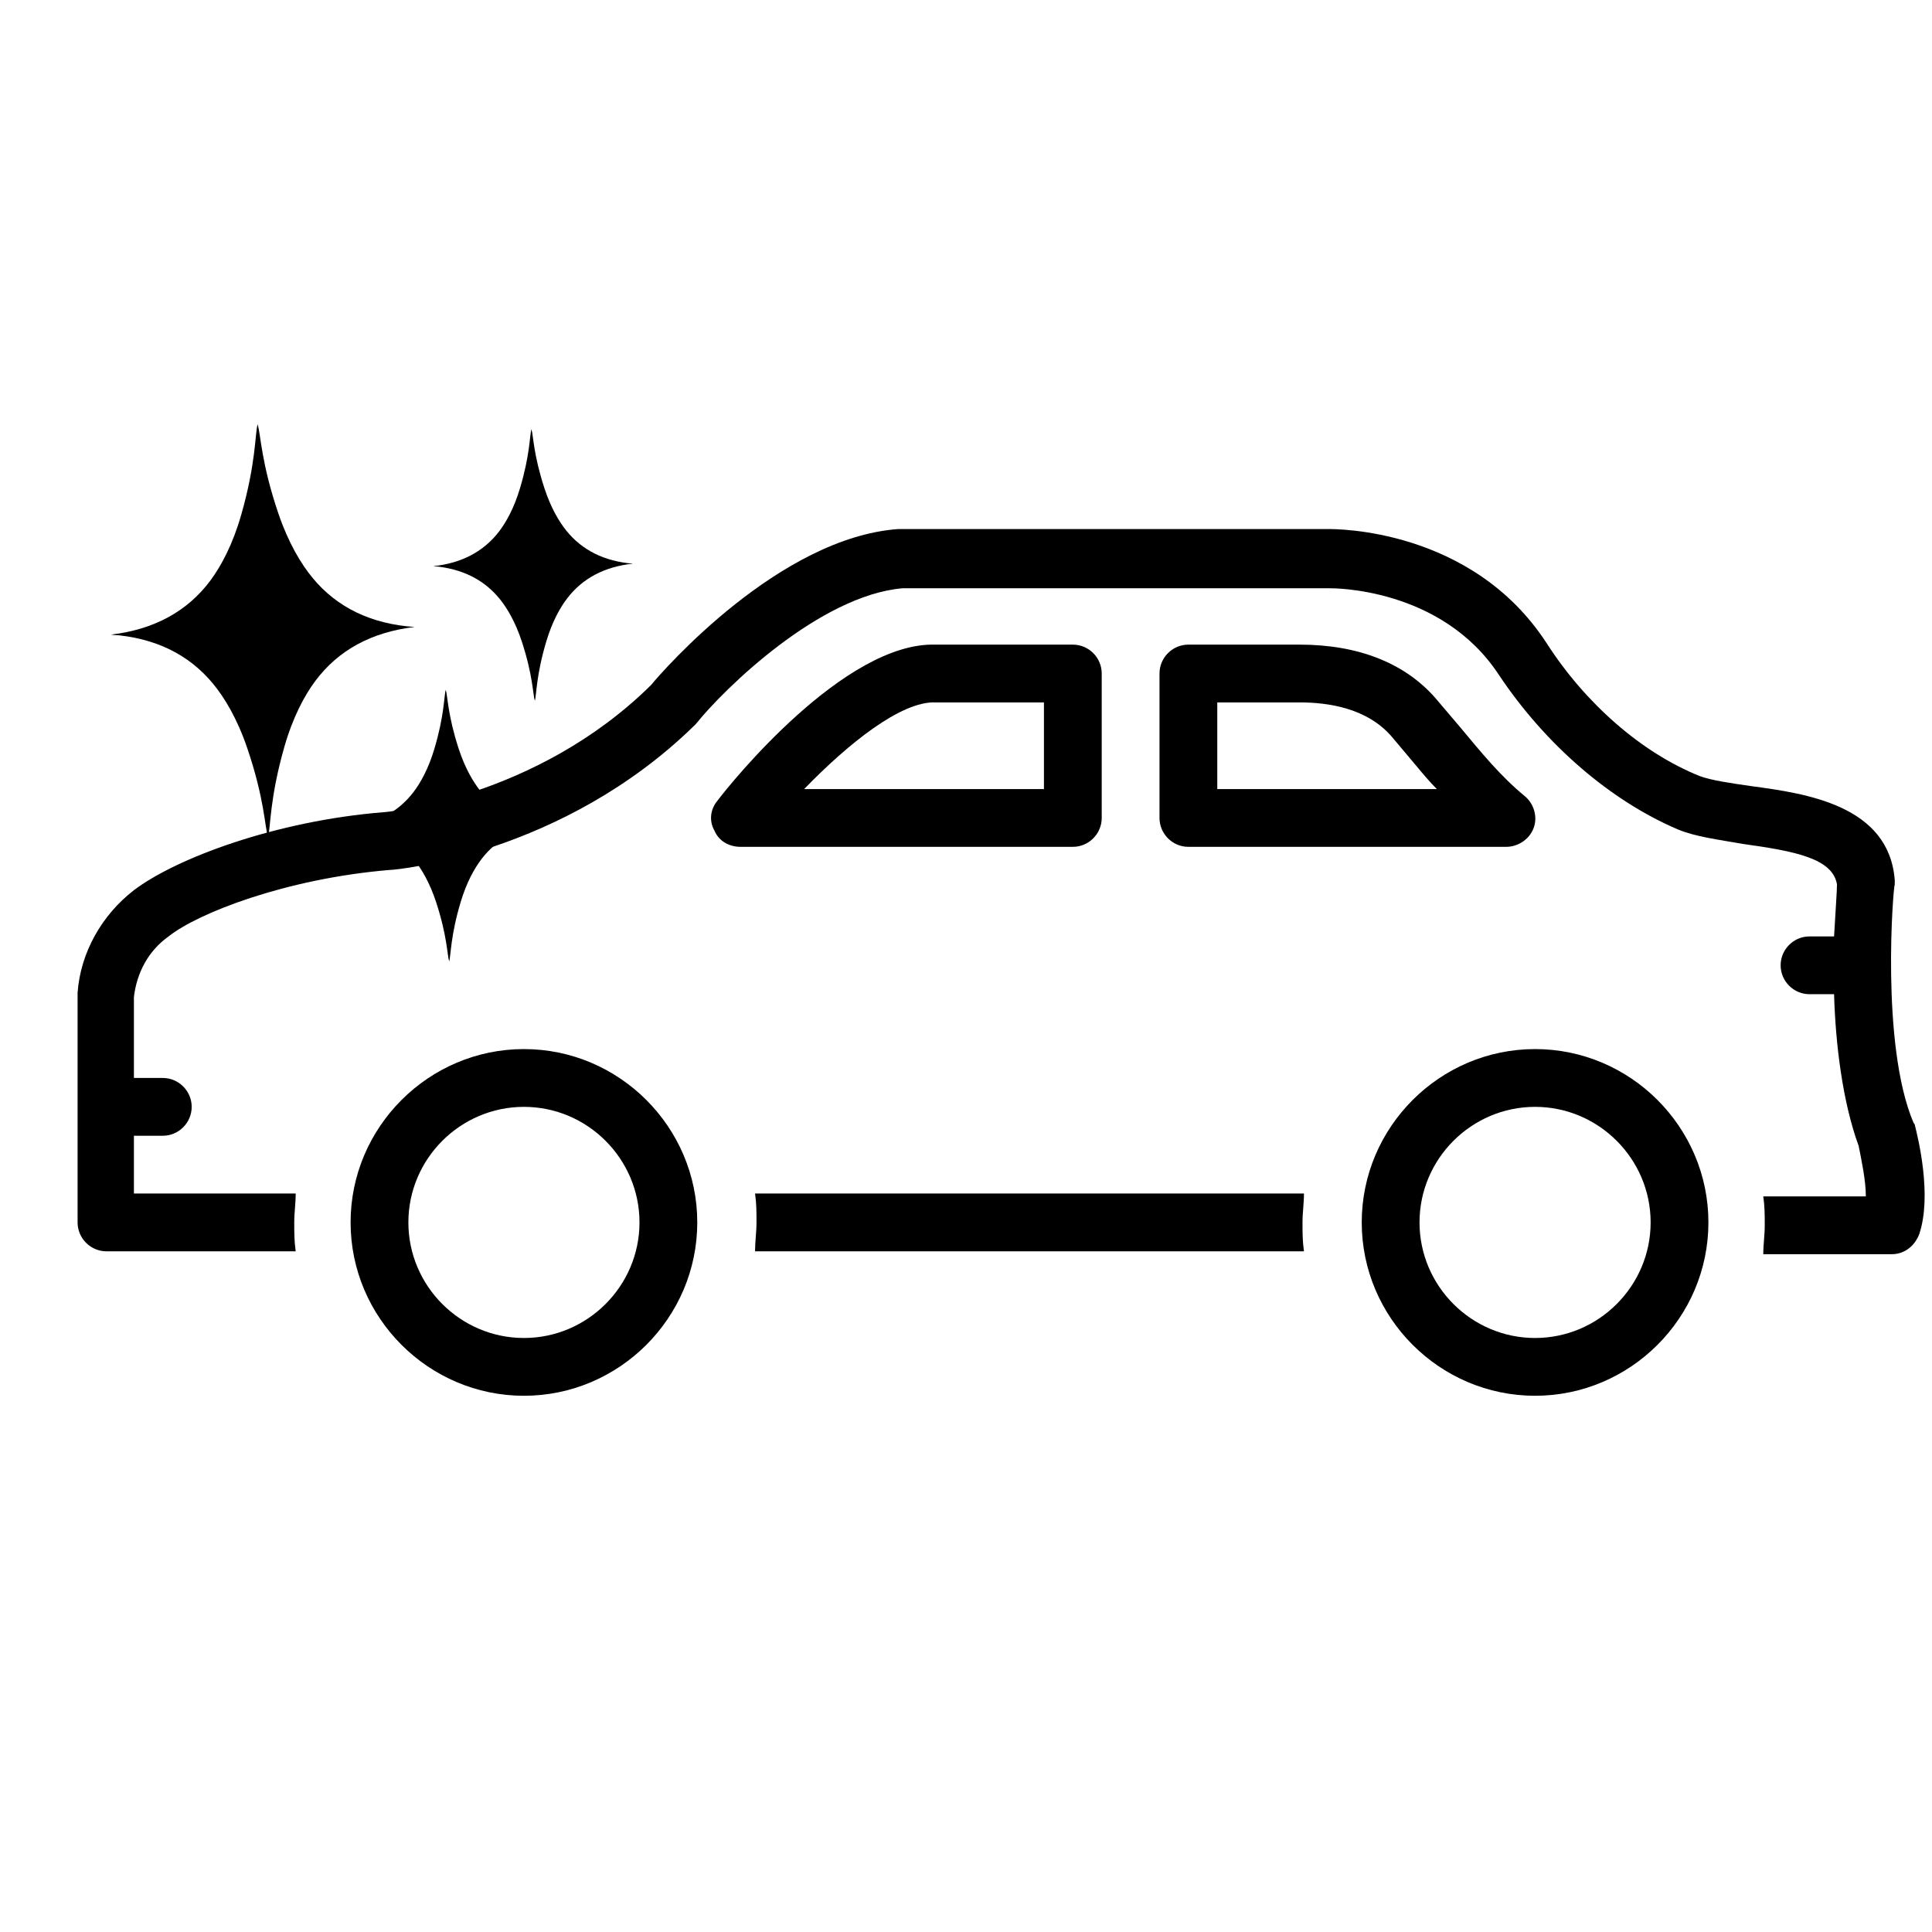 <svg version="1.0" preserveAspectRatio="xMidYMid meet" height="500" viewBox="0 0 375 375" zoomAndPan="magnify" width="500" xmlns:xlink="http://www.w3.org/1999/xlink" xmlns="http://www.w3.org/2000/svg"><defs><clipPath id="fdba618574"><path clip-rule="nonzero" d="M 15.059 102.289 L 374 102.289 L 374 244 L 15.059 244 Z M 15.059 102.289"></path></clipPath><clipPath id="915eca0349"><path clip-rule="nonzero" d="M 47 82.348 L 81 82.348 L 81 125 L 47 125 Z M 47 82.348"></path></clipPath><clipPath id="3cf4173d0b"><path clip-rule="nonzero" d="M 21.586 120 L 55 120 L 55 163 L 21.586 163 Z M 21.586 120"></path></clipPath><clipPath id="593501eef2"><path clip-rule="nonzero" d="M 21.586 82.348 L 55 82.348 L 55 125 L 21.586 125 Z M 21.586 82.348"></path></clipPath><clipPath id="cb2c31a0a7"><path clip-rule="nonzero" d="M 101 83 L 122.836 83 L 122.836 111 L 101 111 Z M 101 83"></path></clipPath><clipPath id="91a9f3a94b"><path clip-rule="nonzero" d="M 101 108 L 122.836 108 L 122.836 136 L 101 136 Z M 101 108"></path></clipPath><clipPath id="b18ba25d0b"><path clip-rule="nonzero" d="M 67 159 L 90 159 L 90 186.598 L 67 186.598 Z M 67 159"></path></clipPath><clipPath id="2307bf8af4"><path clip-rule="nonzero" d="M 84 159 L 107 159 L 107 186.598 L 84 186.598 Z M 84 159"></path></clipPath></defs><path fill-rule="nonzero" fill-opacity="1" d="M 101.695 203.625 C 83.191 203.625 68.051 218.766 68.051 237.27 C 68.051 255.777 83.191 270.918 101.695 270.918 C 120.199 270.918 135.34 255.777 135.34 237.27 C 135.34 218.766 120.199 203.625 101.695 203.625 Z M 101.695 259.703 C 89.359 259.703 79.266 249.609 79.266 237.27 C 79.266 224.934 89.359 214.84 101.695 214.84 C 114.031 214.84 124.125 224.934 124.125 237.27 C 124.125 249.609 114.031 259.703 101.695 259.703 Z M 101.695 259.703" fill="#000000"></path><path fill-rule="nonzero" fill-opacity="1" d="M 297.957 203.625 C 279.453 203.625 264.312 218.766 264.312 237.27 C 264.312 255.777 279.453 270.918 297.957 270.918 C 316.461 270.918 331.602 255.777 331.602 237.27 C 331.602 218.766 316.461 203.625 297.957 203.625 Z M 297.957 259.703 C 285.621 259.703 275.527 249.609 275.527 237.27 C 275.527 224.934 285.621 214.84 297.957 214.84 C 310.293 214.84 320.387 224.934 320.387 237.27 C 320.387 249.609 310.293 259.703 297.957 259.703 Z M 297.957 259.703" fill="#000000"></path><path fill-rule="nonzero" fill-opacity="1" d="M 213.844 158.766 L 213.844 130.727 C 213.844 127.645 211.32 125.121 208.238 125.121 L 181.602 125.121 C 163.938 124.559 141.789 152.035 139.266 155.402 C 137.863 157.082 137.582 159.324 138.703 161.289 C 139.547 163.25 141.508 164.371 143.75 164.371 L 208.238 164.371 C 211.32 164.371 213.844 161.848 213.844 158.766 Z M 202.629 153.156 L 156.086 153.156 C 164.5 144.465 174.871 136.055 181.602 136.336 L 202.629 136.336 Z M 202.629 153.156" fill="#000000"></path><path fill-rule="nonzero" fill-opacity="1" d="M 292.348 164.371 C 294.59 164.371 296.836 162.973 297.676 160.727 C 298.516 158.484 297.676 155.961 295.992 154.559 C 291.227 150.633 287.582 146.148 283.375 141.102 C 281.695 139.141 280.293 137.457 278.609 135.492 C 272.723 128.766 263.75 125.121 252.254 125.121 L 230.668 125.121 C 227.582 125.121 225.059 127.645 225.059 130.727 L 225.059 158.766 C 225.059 161.848 227.582 164.371 230.668 164.371 Z M 236.273 136.336 L 252.254 136.336 C 257.863 136.336 265.434 137.457 270.199 143.062 C 271.602 144.746 273.285 146.711 274.684 148.391 C 276.086 150.074 277.488 151.758 278.891 153.156 L 236.273 153.156 Z M 236.273 136.336" fill="#000000"></path><path fill-rule="nonzero" fill-opacity="1" d="M 146.555 231.664 C 146.836 233.625 146.836 235.309 146.836 237.27 C 146.836 239.234 146.555 240.914 146.555 242.879 L 253.098 242.879 C 252.816 240.914 252.816 239.234 252.816 237.27 C 252.816 235.309 253.098 233.625 253.098 231.664 Z M 146.555 231.664" fill="#000000"></path><g clip-path="url(#fdba618574)"><path fill-rule="nonzero" fill-opacity="1" d="M 371.695 218.484 C 371.695 218.207 371.414 217.926 371.414 217.926 C 364.965 202.785 367.488 171.941 367.77 171.664 C 367.77 171.383 367.77 171.102 367.77 170.82 C 366.648 156.242 350.387 154 340.012 152.598 C 336.086 152.035 332.16 151.477 329.918 150.633 C 318.703 146.148 307.77 136.617 300.199 124.84 C 285.621 102.41 258.984 102.691 257.863 102.691 L 174.871 102.691 C 174.871 102.691 174.59 102.691 174.312 102.691 C 151.32 104.371 128.891 129.887 126.367 132.969 C 103.938 155.121 74.777 157.645 74.5 157.645 C 53.469 159.324 34.125 166.617 25.992 172.785 C 19.824 177.551 15.621 184.84 15.059 192.691 C 15.059 192.973 15.059 192.973 15.059 193.25 C 15.059 194.094 15.059 204.188 15.059 214.84 C 15.059 223.254 15.059 231.945 15.059 237.27 C 15.059 240.355 17.582 242.879 20.668 242.879 L 57.395 242.879 C 57.113 240.914 57.113 239.234 57.113 237.27 C 57.113 235.309 57.395 233.625 57.395 231.664 L 25.992 231.664 C 25.992 228.301 25.992 224.375 25.992 220.449 L 31.602 220.449 C 34.684 220.449 37.207 217.926 37.207 214.84 C 37.207 211.758 34.684 209.234 31.602 209.234 L 25.992 209.234 C 25.992 201.383 25.992 194.934 25.992 193.531 C 26.555 188.766 28.797 184.559 32.723 181.758 C 38.332 177.27 55.434 170.543 75.621 168.859 C 77.023 168.859 109.266 165.773 134.777 140.82 C 134.777 140.82 135.059 140.539 135.059 140.539 C 140.668 133.531 159.172 115.586 175.152 114.184 L 258.145 114.184 C 258.422 114.184 279.73 113.906 290.945 131.008 C 299.918 144.465 312.535 155.402 325.715 161.008 C 329.078 162.41 333.562 162.973 338.332 163.812 C 348.422 165.215 355.715 166.617 356.555 171.664 C 356.555 173.066 356.273 176.711 355.992 181.758 L 351.227 181.758 C 348.145 181.758 345.621 184.281 345.621 187.363 C 345.621 190.449 348.145 192.973 351.227 192.973 L 355.992 192.973 C 356.273 202.785 357.676 214 360.762 222.41 C 361.32 225.215 362.16 229.141 362.16 232.223 L 342.254 232.223 C 342.535 234.188 342.535 235.871 342.535 237.832 C 342.535 239.793 342.254 241.477 342.254 243.438 L 367.207 243.438 C 369.73 243.438 371.695 241.758 372.535 239.516 C 375.059 231.945 372.254 220.73 371.695 218.484 Z M 371.695 218.484" fill="#000000"></path></g><g clip-path="url(#915eca0349)"><path fill-rule="nonzero" fill-opacity="1" d="M 50 82.367 C 50.625 84.297 50.676 89.844 54.059 99.742 C 55.984 105.383 58.43 109.449 60.668 112.164 C 65.426 117.934 72.066 121.117 80.441 121.695 L 47.316 124.355 Z M 50 82.367" fill="#000000"></path></g><g clip-path="url(#3cf4173d0b)"><path fill-rule="nonzero" fill-opacity="1" d="M 52.023 162.508 C 51.398 160.574 51.348 155.031 47.965 145.133 C 46.039 139.492 43.594 135.426 41.352 132.711 C 36.594 126.941 29.957 123.758 21.582 123.18 L 54.703 120.52 Z M 52.023 162.508" fill="#000000"></path></g><g clip-path="url(#593501eef2)"><path fill-rule="nonzero" fill-opacity="1" d="M 49.996 82.367 C 49.473 84.328 49.699 89.867 46.82 99.926 C 45.184 105.652 42.945 109.836 40.848 112.664 C 36.387 118.664 29.918 122.176 21.582 123.176 L 54.797 124.168 Z M 49.996 82.367" fill="#000000"></path></g><path fill-rule="nonzero" fill-opacity="1" d="M 52.023 162.508 C 52.551 160.547 52.32 155.008 55.199 144.949 C 56.84 139.219 59.074 135.035 61.176 132.211 C 65.637 126.211 72.105 122.695 80.441 121.699 L 47.227 120.707 Z M 52.023 162.508" fill="#000000"></path><g clip-path="url(#cb2c31a0a7)"><path fill-rule="nonzero" fill-opacity="1" d="M 103.148 83.312 C 103.543 84.586 103.531 88.23 105.672 94.762 C 106.891 98.484 108.461 101.176 109.91 102.98 C 112.988 106.809 117.324 108.957 122.824 109.406 L 101.035 110.879 Z M 103.148 83.312" fill="#000000"></path></g><path fill-rule="nonzero" fill-opacity="1" d="M 103.809 135.984 C 103.418 134.711 103.43 131.066 101.289 124.535 C 100.07 120.812 98.496 118.121 97.047 116.32 C 93.969 112.488 89.637 110.344 84.137 109.891 L 105.922 108.418 Z M 103.809 135.984" fill="#000000"></path><path fill-rule="nonzero" fill-opacity="1" d="M 103.148 83.312 C 102.785 84.598 102.891 88.238 100.914 94.824 C 99.789 98.574 98.285 101.305 96.883 103.141 C 93.902 107.047 89.621 109.305 84.137 109.891 L 105.953 110.816 Z M 103.148 83.312" fill="#000000"></path><g clip-path="url(#91a9f3a94b)"><path fill-rule="nonzero" fill-opacity="1" d="M 103.812 135.984 C 104.172 134.699 104.07 131.059 106.043 124.477 C 107.168 120.723 108.672 117.992 110.078 116.156 C 113.059 112.25 117.336 109.996 122.824 109.406 L 101.008 108.48 Z M 103.812 135.984" fill="#000000"></path></g><path fill-rule="nonzero" fill-opacity="1" d="M 86.523 133.914 C 86.914 135.191 86.902 138.832 89.043 145.367 C 90.262 149.086 91.836 151.777 93.285 153.582 C 96.363 157.41 100.695 159.559 106.195 160.008 L 84.41 161.48 Z M 86.523 133.914" fill="#000000"></path><g clip-path="url(#b18ba25d0b)"><path fill-rule="nonzero" fill-opacity="1" d="M 87.184 186.586 C 86.789 185.312 86.801 181.668 84.66 175.137 C 83.441 171.414 81.871 168.723 80.422 166.922 C 77.344 163.09 73.008 160.945 67.508 160.496 L 89.297 159.023 Z M 87.184 186.586" fill="#000000"></path></g><path fill-rule="nonzero" fill-opacity="1" d="M 86.52 133.914 C 86.16 135.199 86.262 138.84 84.289 145.426 C 83.164 149.176 81.66 151.906 80.254 153.746 C 77.273 157.652 72.996 159.906 67.508 160.492 L 89.324 161.418 Z M 86.52 133.914" fill="#000000"></path><g clip-path="url(#2307bf8af4)"><path fill-rule="nonzero" fill-opacity="1" d="M 87.184 186.586 C 87.547 185.305 87.441 181.66 89.418 175.078 C 90.543 171.328 92.047 168.598 93.449 166.758 C 96.43 162.852 100.711 160.598 106.195 160.012 L 84.379 159.082 Z M 87.184 186.586" fill="#000000"></path></g></svg>